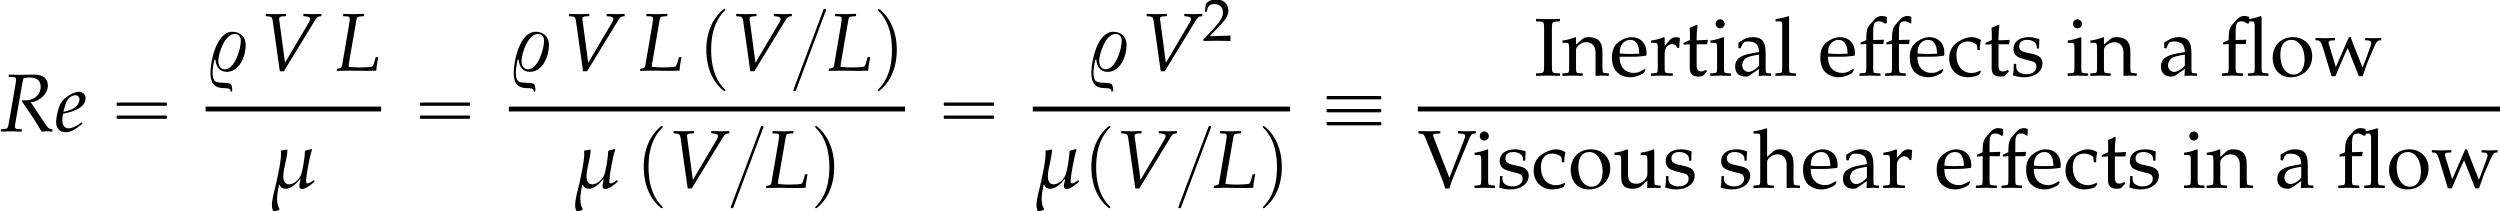 <?xml version='1.0' encoding='UTF-8'?>
<!-- This file was generated by dvisvgm 2.13.3 -->
<svg version='1.1' xmlns='http://www.w3.org/2000/svg' xmlns:xlink='http://www.w3.org/1999/xlink' width='331.399pt' height='27.974pt' viewBox='66.829 80.764 331.399 27.974'>
<defs>
<use id='g9-11' xlink:href='#g6-11' transform='scale(1.369)'/>
<path id='g0-16' d='M.982-3.807C.949-3.796 .927-3.775 .916-3.742S.905-3.665 .905-3.633C.905-3.545 .895-3.436 .982-3.393C1.058-3.36 1.178-3.382 1.265-3.382H1.909H5.978H7.124C7.211-3.382 7.309-3.382 7.396-3.382C7.451-3.382 7.505-3.382 7.538-3.425C7.582-3.458 7.582-3.513 7.582-3.567C7.582-3.655 7.593-3.785 7.484-3.807C7.44-3.818 7.385-3.818 7.342-3.818H7.08H6.24H2.509H1.44H1.145C1.091-3.818 1.036-3.829 .982-3.807ZM.982-2.084C.949-2.073 .927-2.051 .916-2.018S.905-1.942 .905-1.909C.905-1.822 .895-1.713 .982-1.669C1.058-1.636 1.178-1.658 1.265-1.658H1.909H5.978H7.135H7.396C7.451-1.658 7.505-1.658 7.538-1.702C7.582-1.735 7.582-1.789 7.582-1.844C7.582-1.931 7.593-2.062 7.484-2.084C7.44-2.095 7.385-2.095 7.342-2.095H7.08H6.24H2.509H1.44H1.145C1.091-2.095 1.036-2.105 .982-2.084Z'/>
<path id='g0-17' d='M.687-4.669C.6-4.625 .611-4.516 .611-4.429C.611-4.396 .611-4.353 .622-4.32C.644-4.287 .665-4.265 .698-4.255C.742-4.244 .785-4.244 .829-4.244H1.036H1.745H6.131H7.385C7.484-4.244 7.593-4.244 7.691-4.244C7.745-4.244 7.8-4.244 7.833-4.287C7.876-4.32 7.876-4.375 7.876-4.429C7.876-4.527 7.887-4.658 7.767-4.68C7.713-4.691 7.658-4.68 7.604-4.68H7.309H6.393H2.345H1.189H.862C.807-4.68 .742-4.691 .687-4.669ZM.687-2.945C.6-2.902 .611-2.793 .611-2.705C.611-2.673 .611-2.629 .622-2.596C.644-2.564 .665-2.542 .698-2.531C.742-2.52 .785-2.52 .829-2.52H1.036H1.745H6.131H7.385C7.484-2.52 7.593-2.52 7.691-2.52C7.745-2.52 7.8-2.52 7.833-2.564C7.876-2.596 7.876-2.651 7.876-2.705C7.876-2.804 7.887-2.935 7.767-2.956C7.713-2.967 7.658-2.956 7.604-2.956H7.309H6.393H2.345H1.189H.862C.807-2.956 .742-2.967 .687-2.945ZM.687-1.222C.6-1.178 .611-1.069 .611-.982C.611-.949 .611-.905 .622-.873C.644-.84 .665-.818 .698-.807C.742-.796 .785-.796 .829-.796H1.036H1.745H6.131H7.385C7.484-.796 7.593-.796 7.691-.796C7.745-.796 7.8-.796 7.833-.84C7.876-.873 7.876-.927 7.876-.982C7.876-1.08 7.887-1.211 7.767-1.233C7.713-1.244 7.658-1.233 7.604-1.233H7.309H6.393H2.345H1.189H.862C.807-1.233 .742-1.244 .687-1.222Z'/>
<path id='g0-112' d='M3.458-8.182C3.393-8.16 3.338-8.105 3.284-8.062C3.175-7.964 3.076-7.876 2.978-7.778C2.596-7.396 2.269-6.971 1.996-6.502C1.429-5.476 1.145-4.298 1.102-3.131C1.058-2.062 1.189-1.004 1.538 .011C1.822 .829 2.28 1.604 2.891 2.215C3.033 2.356 3.175 2.498 3.338 2.629C3.404 2.673 3.48 2.738 3.567 2.705C3.644 2.662 3.633 2.575 3.589 2.52C3.469 2.378 3.327 2.258 3.207 2.116C2.684 1.495 2.324 .764 2.095-.011C1.822-.884 1.735-1.811 1.735-2.727C1.735-4.08 1.931-5.509 2.607-6.709C2.771-7.025 2.978-7.32 3.207-7.593C3.284-7.68 3.36-7.767 3.447-7.855C3.502-7.909 3.567-7.964 3.611-8.029C3.665-8.138 3.556-8.215 3.458-8.182Z'/>
<path id='g0-113' d='M.687-8.182C.611-8.149 .611-8.073 .655-8.007C.742-7.876 .884-7.767 .993-7.647C1.473-7.091 1.822-6.436 2.062-5.738C2.4-4.767 2.509-3.742 2.509-2.727C2.509-1.451 2.324-.131 1.745 1.025C1.56 1.396 1.342 1.745 1.069 2.073C1.004 2.16 .927 2.247 .84 2.335C.775 2.4 .709 2.455 .655 2.531C.589 2.618 .644 2.727 .753 2.716C.818 2.705 .873 2.651 .916 2.618C1.025 2.531 1.135 2.433 1.233 2.335C1.636 1.931 1.985 1.495 2.258 .993C2.956-.262 3.196-1.713 3.142-3.131C3.109-4.047 2.935-4.964 2.575-5.815C2.28-6.535 1.855-7.189 1.309-7.735C1.178-7.865 1.047-7.985 .905-8.105C.84-8.149 .775-8.215 .687-8.182Z'/>
<path id='g0-123' d='M4.244-8.182C4.178-8.149 4.156-8.084 4.135-8.018L3.993-7.636L3.393-6.033C2.585-3.884 1.778-1.745 .971 .404L.305 2.182L.218 2.422C.196 2.465 .175 2.52 .164 2.575C.164 2.673 .229 2.716 .316 2.716C.349 2.716 .371 2.716 .404 2.705C.48 2.695 .513 2.618 .535 2.553C.589 2.411 .644 2.258 .698 2.116L1.385 .284C2.182-1.855 2.989-3.993 3.785-6.131L4.396-7.745C4.429-7.844 4.495-7.953 4.505-8.051C4.505-8.116 4.473-8.171 4.407-8.182C4.385-8.193 4.364-8.193 4.342-8.193C4.309-8.193 4.276-8.193 4.244-8.182Z'/>
<path id='g6-11' d='M5.201-5.082V-5.693C5.09-5.741 4.963-5.781 4.844-5.781C4.621-5.781 4.335-5.685 4.129-5.447L3.668-4.923C3.438-4.661 3.335-4.304 3.335-3.78V-3.446L2.787-3.2V-3.025L3.335-3.057V-.81C3.335-.596 3.327-.437 3.295-.349C3.263-.278 3.176-.246 3.041-.238L2.676-.214V.024C2.962 .016 3.279 0 3.668 0S4.375 .016 4.661 .024V-.214L4.296-.238C4.161-.246 4.073-.278 4.042-.349C4.01-.437 4.002-.596 4.002-.81V-3.057H4.987L5.042-3.478L4.002-3.446V-4.121C4.002-5.026 4.089-5.257 4.582-5.257C4.78-5.257 4.963-5.169 5.106-5.034L5.201-5.082ZM2.827-5.082V-5.693C2.596-5.741 2.469-5.781 2.35-5.781C2.128-5.781 1.842-5.685 1.636-5.447L1.175-4.923C.945-4.661 .842-4.304 .842-3.78V-3.446L.294-3.2V-3.025L.842-3.057V-.81C.842-.596 .834-.437 .802-.349C.77-.278 .683-.246 .548-.238L.183-.214V.024C.468 .016 .786 0 1.175 0S1.882 .016 2.215 .024V-.214L1.802-.238C1.667-.246 1.58-.278 1.548-.349C1.517-.437 1.509-.596 1.509-.81V-3.057H2.493L2.549-3.478L1.509-3.446V-4.121C1.509-5.026 1.596-5.257 2.088-5.257C2.287-5.257 2.469-5.169 2.652-5.034L2.827-5.082Z'/>
<path id='g5-3' d='M2.827-5.249H3.16C3.287-5.249 3.359-5.098 3.359-4.812V-.81C3.359-.31 3.335-.254 3.065-.238L2.7-.214V.024C3.494 0 3.494 0 3.692 0S3.891 0 4.685 .024V-.214L4.32-.238C4.05-.254 4.026-.31 4.026-.81V-5.685L3.954-5.765C3.621-5.646 3.359-5.582 2.827-5.471V-5.693C2.739-5.709 2.731-5.717 2.652-5.733C2.485-5.765 2.414-5.781 2.334-5.781C2.088-5.781 1.81-5.646 1.636-5.447L1.175-4.923C.945-4.661 .842-4.304 .842-3.78V-3.446L.294-3.2V-3.025L.842-3.057V-.81C.842-.31 .818-.254 .548-.238L.183-.214V.024C.977 0 .977 0 1.183 0C1.374 0 1.596 .008 2.215 .024V-.214L1.802-.238C1.532-.254 1.509-.31 1.509-.81V-3.057H2.493L2.549-3.478L1.509-3.446V-4.121C1.509-5.034 1.612-5.257 2.057-5.257C2.263-5.257 2.414-5.201 2.652-5.034L2.827-5.082V-5.249Z'/>
<path id='g5-50' d='M.127-.183V.024C1.612 0 1.612 0 1.898 0S2.184 0 3.716 .024C3.7-.143 3.7-.222 3.7-.333C3.7-.437 3.7-.516 3.716-.691C2.803-.651 2.438-.643 .969-.611L2.414-2.144C3.184-2.962 3.422-3.398 3.422-3.994C3.422-4.907 2.803-5.471 1.795-5.471C1.223-5.471 .834-5.312 .445-4.915L.31-3.835H.54L.643-4.2C.77-4.661 1.056-4.859 1.588-4.859C2.271-4.859 2.708-4.431 2.708-3.756C2.708-3.16 2.374-2.573 1.477-1.62L.127-.183Z'/>
<path id='g5-73' d='M1.715-4.518C1.715-5.145 1.755-5.209 2.12-5.233L2.501-5.257V-5.495C1.922-5.471 1.747-5.471 1.334-5.471C.937-5.471 .746-5.479 .175-5.495V-5.257L.556-5.233C.921-5.209 .961-5.145 .961-4.518V-.953C.961-.326 .921-.262 .556-.238L.175-.214V.024C.643 .008 .921 0 1.334 0S2.033 .008 2.501 .024V-.214L2.12-.238C1.755-.262 1.715-.326 1.715-.953V-4.518Z'/>
<path id='g5-86' d='M2.176-5.257V-5.495C1.302-5.471 1.302-5.471 1.12-5.471S.937-5.471 .064-5.495V-5.257L.349-5.233C.516-5.217 .596-5.145 .699-4.907L2.192-1.239C2.438-.635 2.533-.357 2.652 .071H3.049C3.2-.421 3.295-.683 3.557-1.318L4.939-4.661C5.122-5.09 5.209-5.209 5.368-5.233L5.606-5.257V-5.495L4.748-5.471C4.605-5.471 4.423-5.479 4.192-5.487C4.153-5.487 4.018-5.487 3.891-5.495V-5.257L4.304-5.233C4.478-5.225 4.582-5.145 4.582-5.026C4.582-4.947 4.558-4.836 4.51-4.717L3.057-.961L1.493-4.987C1.485-5.018 1.477-5.042 1.477-5.074C1.477-5.169 1.572-5.225 1.731-5.233L2.176-5.257Z'/>
<path id='g5-97' d='M2.573-.651L2.533 .024C3.049 0 3.049 0 3.152 0C3.192 0 3.391 .008 3.74 .024V-.214L3.43-.23C3.24-.238 3.208-.302 3.208-.691V-2.144C3.208-3.303 2.874-3.724 1.953-3.724C1.612-3.724 1.294-3.637 .993-3.454L.572-3.2V-2.684L.778-2.628L.881-2.874C1.048-3.248 1.128-3.303 1.493-3.303C2.239-3.303 2.549-3.009 2.573-2.287L1.787-2.144C.707-1.945 .254-1.572 .254-.881C.254-.262 .627 .095 1.255 .095C1.397 .095 1.532 .071 1.588 .032L2.573-.651ZM2.573-.985C2.342-.659 1.842-.357 1.532-.357C1.215-.357 .937-.651 .937-.993C.937-1.286 1.096-1.564 1.334-1.715C1.532-1.834 1.969-1.945 2.573-2.033V-.985Z'/>
<path id='g5-99' d='M3.168-2.469C3.168-2.835 3.208-3.16 3.279-3.446C2.962-3.637 2.684-3.724 2.358-3.724C1.977-3.724 1.532-3.573 1.056-3.271C.5-2.922 .206-2.366 .206-1.667C.206-.596 .961 .159 2.025 .159C2.438 .159 3.033 .008 3.113-.111L3.279-.365L3.2-.484C2.906-.326 2.652-.254 2.366-.254C1.485-.254 .905-.937 .905-1.985C.905-2.835 1.302-3.311 2.017-3.311C2.366-3.311 2.747-3.152 2.89-2.954L2.946-2.469H3.168Z'/>
<path id='g5-101' d='M3.47-.556L3.367-.635C2.859-.333 2.676-.262 2.334-.262C1.818-.262 1.39-.492 1.167-.881C1.016-1.143 .961-1.366 .945-1.826H2.104C2.652-1.826 2.994-1.85 3.541-1.937C3.549-2.049 3.557-2.12 3.557-2.215C3.557-3.128 2.97-3.724 2.08-3.724C1.787-3.724 1.445-3.621 1.12-3.43C.468-3.057 .206-2.565 .206-1.739C.206-1.239 .326-.81 .54-.508C.858-.087 1.39 .159 1.985 .159C2.279 .159 2.573 .095 2.898-.048C3.113-.135 3.279-.238 3.311-.286L3.47-.556ZM2.851-2.12C2.438-2.104 2.247-2.096 1.961-2.096C1.596-2.096 1.39-2.104 .961-2.144C.961-2.517 .993-2.692 1.096-2.898C1.263-3.248 1.604-3.462 1.985-3.462C2.247-3.462 2.454-3.359 2.596-3.144C2.771-2.882 2.827-2.652 2.851-2.12Z'/>
<path id='g5-104' d='M.056-5.249H.5C.643-5.249 .699-5.161 .699-4.923V-.81C.699-.31 .675-.254 .405-.238L.048-.214V.024C.588 .008 .802 0 1.032 0S1.477 .008 2.017 .024V-.214L1.66-.238C1.39-.254 1.366-.31 1.366-.81V-2.493C1.366-2.851 1.89-3.24 2.374-3.24C2.906-3.24 3.256-2.843 3.256-2.231V.024C3.74 0 3.748 0 3.883 0C3.994 0 3.994 0 4.542 .024V-.214L4.216-.238C3.946-.254 3.923-.302 3.923-.81V-2.342C3.923-3.271 3.486-3.724 2.596-3.724C2.303-3.724 2.136-3.668 1.969-3.526L1.366-3.001V-5.701L1.294-5.765C.945-5.63 .683-5.566 .056-5.471V-5.249Z'/>
<path id='g5-105' d='M1.493-3.692L1.421-3.724C1.016-3.557 .603-3.446 .183-3.398V-3.176H.476C.794-3.176 .826-3.121 .826-2.596V-.81C.826-.31 .802-.254 .532-.238L.167-.214V.024C.961 0 .961 0 1.159 0S1.358 0 2.152 .024V-.214L1.787-.238C1.517-.254 1.493-.31 1.493-.81V-3.692ZM1.128-5.455C.889-5.455 .683-5.249 .683-5.01C.683-4.78 .889-4.574 1.12-4.574S1.564-4.78 1.564-5.01C1.564-5.233 1.35-5.455 1.128-5.455Z'/>
<path id='g5-108' d='M.183-5.249H.627C.77-5.249 .826-5.161 .826-4.923V-.81C.826-.31 .802-.254 .532-.238L.167-.214V.024C.961 0 .961 0 1.159 0S1.358 0 2.152 .024V-.214L1.787-.238C1.517-.254 1.493-.31 1.493-.81V-5.701L1.421-5.765C1.072-5.63 .81-5.566 .183-5.471V-5.249Z'/>
<path id='g5-110' d='M3.256 .024C3.74 0 3.748 0 3.883 0C3.994 0 3.994 0 4.542 .024V-.214L4.216-.238C3.946-.254 3.923-.302 3.923-.81V-2.342C3.923-3.271 3.486-3.724 2.596-3.724C2.303-3.724 2.136-3.668 1.969-3.526L1.366-3.001V-3.692L1.294-3.724C.889-3.557 .476-3.446 .056-3.398V-3.176H.349C.667-3.176 .699-3.121 .699-2.596V-.81C.699-.31 .675-.254 .405-.238L.048-.214V.024C.588 .008 .802 0 1.032 0S1.477 .008 2.017 .024V-.214L1.66-.238C1.39-.254 1.366-.31 1.366-.81V-2.493C1.366-2.851 1.89-3.24 2.374-3.24C2.906-3.24 3.256-2.843 3.256-2.231V.024Z'/>
<path id='g5-111' d='M2.215-3.724C1.056-3.724 .254-2.906 .254-1.723C.254-.603 .961 .159 1.985 .159C3.208 .159 4.081-.691 4.081-1.882C4.081-2.954 3.303-3.724 2.215-3.724ZM2.072-3.462C2.803-3.462 3.343-2.668 3.343-1.588C3.343-.675 2.938-.103 2.295-.103C1.517-.103 .993-.865 .993-1.993C.993-2.946 1.374-3.462 2.072-3.462Z'/>
<path id='g5-114' d='M.183-3.176H.476C.794-3.176 .826-3.121 .826-2.596V-.81C.826-.31 .802-.254 .532-.238L.167-.214V.024C.738 .008 .945 0 1.143 0C1.302 0 1.302 0 2.279 .024V-.214L1.866-.238C1.509-.262 1.493-.286 1.493-.81V-2.176C1.493-2.652 1.81-3.049 2.199-3.049C2.438-3.049 2.604-2.938 2.731-2.684H2.898L2.97-3.637C2.882-3.692 2.739-3.724 2.596-3.724C2.358-3.724 2.104-3.597 1.937-3.398L1.493-2.874V-3.692L1.421-3.724C1.016-3.557 .603-3.446 .183-3.398V-3.176Z'/>
<path id='g5-115' d='M.326-1.135C.326-.588 .302-.349 .238-.032C.651 .103 .961 .159 1.326 .159C2.366 .159 3.105-.397 3.105-1.175C3.105-1.421 3.033-1.604 2.882-1.763C2.676-1.961 2.414-2.057 1.715-2.192C1.064-2.319 .85-2.477 .85-2.843C.85-3.24 1.128-3.462 1.612-3.462C2.144-3.462 2.549-3.184 2.549-2.811V-2.628H2.771C2.779-3.089 2.787-3.279 2.811-3.526C2.39-3.668 2.104-3.724 1.779-3.724C.858-3.724 .294-3.287 .294-2.573C.294-2.192 .468-1.922 .834-1.755C1.048-1.66 1.469-1.532 2.009-1.413C2.366-1.334 2.517-1.167 2.517-.865C2.517-.437 2.12-.135 1.556-.135C.977-.135 .564-.413 .564-.81V-1.135H.326Z'/>
<path id='g5-116' d='M.778-3.033V-.746C.778-.159 1.04 .095 1.652 .095C1.834 .095 2.025 .056 2.072 0L2.454-.421L2.35-.556C2.152-.445 2.033-.405 1.882-.405C1.572-.405 1.445-.564 1.445-.953V-3.033H2.462L2.533-3.462L1.445-3.414V-3.716C1.445-4.05 1.469-4.335 1.532-4.844L1.437-4.931C1.247-4.812 1.008-4.709 .762-4.629C.786-4.391 .794-4.24 .794-4.002V-3.446L.175-3.168V-3.001L.778-3.033Z'/>
<path id='g5-117' d='M3.994-3.692L3.923-3.724C3.518-3.557 3.105-3.446 2.684-3.398V-3.176H2.978C3.295-3.176 3.327-3.121 3.327-2.596V-1.302C3.327-1.128 3.216-.905 3.033-.723C2.811-.5 2.557-.389 2.247-.389C1.969-.389 1.747-.476 1.62-.627C1.509-.754 1.453-1 1.453-1.35V-3.692L1.382-3.724C.977-3.557 .564-3.446 .143-3.398V-3.176H.437C.754-3.176 .786-3.121 .786-2.596V-1.263C.786-.707 .834-.461 .977-.262C1.151-.024 1.453 .095 1.906 .095C2.263 .095 2.581-.016 2.795-.214L3.327-.707C3.327-.476 3.319-.349 3.295 .024C3.827 0 3.835 0 3.954 0C4.065 0 4.065 0 4.613 .024V-.214L4.288-.238C4.018-.254 3.994-.302 3.994-.81V-3.692Z'/>
<path id='g5-119' d='M3.279-3.724C2.628-2.207 2.509-1.937 2.017-.826L1.35-3.017C1.326-3.089 1.318-3.152 1.318-3.216C1.318-3.335 1.421-3.398 1.62-3.406L1.937-3.422V-3.645C1.151-3.621 1.151-3.621 .993-3.621S.834-3.621 .048-3.645V-3.422L.27-3.406C.492-3.391 .596-3.232 .794-2.612L1.604 .056H1.977L2.755-1.771C2.795-1.866 2.882-2.057 3.009-2.327L3.168-2.66L4.248 .056H4.613C4.669-.111 4.732-.294 4.796-.468C4.955-.937 5.129-1.429 5.161-1.477L5.701-2.716C5.939-3.248 6.035-3.383 6.209-3.406L6.416-3.422V-3.645C5.765-3.621 5.765-3.621 5.638-3.621S5.511-3.621 4.859-3.645V-3.422L5.129-3.406C5.328-3.398 5.439-3.303 5.439-3.16C5.439-3.073 5.423-2.978 5.384-2.874L4.987-1.763C4.923-1.588 4.859-1.429 4.605-.778L3.692-3.081C3.581-3.351 3.526-3.51 3.462-3.724H3.279Z'/>
<path id='g3-76' d='M3.793-7.217L3.826-7.521H3.565L2.587-7.488C2.413-7.488 2.217-7.488 1.75-7.499L1.054-7.521L1.022-7.217L1.532-7.195C1.793-7.184 1.913-7.097 1.913-6.901C1.913-6.749 1.869-6.412 1.815-6.075L.88-.598C.837-.402 .706-.326 .228-.25L.174 .033L.619 .022C.956 .011 1.63 0 1.848 0L4.184 .033H4.293C4.445 .033 4.717 .022 5.076 .011L5.434 0C5.423-.272 5.543-1.119 5.684-1.793H5.347L5.162-1.119C5.065-.772 4.967-.587 4.869-.533C4.728-.478 4.032-.424 3.304-.424C2.771-.424 2.478-.435 1.761-.5V-.543C1.761-.696 1.772-.783 1.782-.88L2.782-6.662C2.858-7.075 2.934-7.151 3.337-7.184L3.793-7.217Z'/>
<path id='g3-82' d='M1.141-7.217L1.75-7.195C2.011-7.184 2.13-7.097 2.13-6.901C2.13-6.749 2.087-6.401 2.032-6.075L1.217-1.359C1.043-.37 1.022-.348 .587-.304L.141-.272L.098 .033L.554 .022C1.065 0 1.272 0 1.532 0L2.587 .033H2.869L2.902-.272L2.369-.304C2.076-.326 1.978-.413 1.978-.63C1.978-.728 1.989-.826 2.022-1.011L2.945-6.304C2.945-6.325 3-6.543 3.043-6.738C3.065-6.825 3.087-6.901 3.119-7.043C3.434-7.108 3.652-7.13 3.945-7.13C4.891-7.13 5.391-6.706 5.391-5.902C5.391-4.869 4.543-4.108 3.413-4.108H2.934L2.902-3.989C4.358-1.869 4.695-1.348 5.51 .033L6.228 0H6.315H6.434C6.445 0 6.597 .011 6.804 .033H6.945V-.261C6.51-.315 6.391-.402 6.075-.859L4.076-3.847C4.673-3.956 4.989-4.086 5.38-4.369C6.01-4.826 6.347-5.423 6.347-6.086C6.347-7.021 5.652-7.543 4.445-7.521L2.815-7.488C2.652-7.488 2.456-7.488 1.174-7.521L1.141-7.217Z'/>
<path id='g3-86' d='M3.369-1.043L2.598-6.782L2.587-6.858C2.565-7.064 2.728-7.184 3.054-7.195L3.51-7.217V-7.521L3.065-7.51C2.663-7.499 2.358-7.488 2.163-7.488S1.663-7.499 1.261-7.51L.815-7.521V-7.217L1.087-7.195C1.565-7.162 1.652-7.075 1.728-6.673L2.684 .087H3.217L7.325-6.641C7.597-7.075 7.684-7.151 7.999-7.195L8.195-7.217V-7.521L7.869-7.51C7.575-7.499 7.325-7.488 7.151-7.488C7.043-7.488 6.749-7.499 6.304-7.51L5.804-7.521V-7.217L6.086-7.195C6.499-7.162 6.706-7.054 6.706-6.847C6.706-6.727 6.662-6.608 6.532-6.391L3.369-1.043Z'/>
<path id='g3-101' d='M3.565-1.206L3.304-1.022C2.728-.609 2.206-.391 1.815-.391C1.304-.391 .989-.793 .989-1.445C.989-1.717 1.022-2.011 1.076-2.326L1.967-2.543C2.152-2.587 2.445-2.695 2.717-2.815C3.641-3.217 4.065-3.717 4.065-4.391C4.065-4.902 3.695-5.239 3.152-5.239C2.445-5.239 1.239-4.489 .815-3.793C.489-3.25 .163-1.956 .163-1.228C.163-.38 .641 .12 1.424 .12C2.043 .12 2.652-.185 3.652-1L3.565-1.206ZM1.228-2.978C1.413-3.728 1.63-4.195 1.945-4.478C2.141-4.652 2.478-4.782 2.739-4.782C3.054-4.782 3.26-4.565 3.26-4.217C3.26-3.739 2.88-3.228 2.315-2.956C2.011-2.804 1.619-2.684 1.13-2.576L1.228-2.978Z'/>
<path id='g2-22' d='M6.141-.88L6.086-.956L6.01-1C5.793-.837 5.489-.587 5.217-.587C5.043-.587 5.021-.685 5.021-.837C5.021-1.641 5.51-4.271 5.804-5.032L5.717-5.141C5.478-5.054 5.239-4.989 4.989-4.956L4.869-4.836C4.858-4.141 4.576-2.206 4.293-1.587C4.043-1.054 3.391-.456 2.771-.456C2.174-.456 2-.989 2-1.489C2-2.695 2.543-3.869 2.543-5.076C2.25-5.021 1.967-4.967 1.685-4.923C1.804-3.847 1.239-1.456 1-.38C.804 .478 .489 1.478 .489 2.358C.489 2.619 .565 2.869 .652 3.108C.902 3.097 1.163 3.054 1.402 2.967L1.5 2.837C1.261 2.435 1.174 1.956 1.174 1.5C1.174 .869 1.304 .228 1.435-.391L1.511-.38C1.663-.022 1.935 .13 2.326 .13C3.054 .13 3.76-.587 4.195-1.13L4.293-1.098C4.217-.826 4.119-.5 4.119-.217C4.119 0 4.25 .163 4.478 .163C4.999 .163 5.749-.467 6.13-.804L6.141-.88Z'/>
<path id='g2-37' d='M5.315-3.402C5.315-4.478 4.597-5.152 3.543-5.152C1.456-5.152 .641-1.304 .641 .293C.641 3.097 2.902 1.967 3.25 2.521C3.304 2.598 3.315 2.728 3.326 2.826H3.38C3.413 2.793 3.51 2.695 3.532 2.641C3.521 2.435 3.5 1.913 3.315 1.772C3.239 1.706 3.13 1.695 3.032 1.674C1.804 1.456 .924 1.978 .924 .261C.924-.293 1.043-.891 1.163-1.445L1.293-1.467C1.369-.587 1.804 .163 2.793 .163C4.51 .163 5.315-1.945 5.315-3.402ZM4.663-3.945C4.663-2.869 3.88-.174 2.521-.174C1.913-.174 1.685-.75 1.685-1.282C1.685-2.326 2.554-4.858 3.847-4.858C4.413-4.858 4.663-4.478 4.663-3.945Z'/>
<use id='g8-3' xlink:href='#g5-3' transform='scale(1.369)'/>
<use id='g8-73' xlink:href='#g5-73' transform='scale(1.369)'/>
<use id='g8-86' xlink:href='#g5-86' transform='scale(1.369)'/>
<use id='g8-97' xlink:href='#g5-97' transform='scale(1.369)'/>
<use id='g8-99' xlink:href='#g5-99' transform='scale(1.369)'/>
<use id='g8-101' xlink:href='#g5-101' transform='scale(1.369)'/>
<use id='g8-104' xlink:href='#g5-104' transform='scale(1.369)'/>
<use id='g8-105' xlink:href='#g5-105' transform='scale(1.369)'/>
<use id='g8-108' xlink:href='#g5-108' transform='scale(1.369)'/>
<use id='g8-110' xlink:href='#g5-110' transform='scale(1.369)'/>
<use id='g8-111' xlink:href='#g5-111' transform='scale(1.369)'/>
<use id='g8-114' xlink:href='#g5-114' transform='scale(1.369)'/>
<use id='g8-115' xlink:href='#g5-115' transform='scale(1.369)'/>
<use id='g8-116' xlink:href='#g5-116' transform='scale(1.369)'/>
<use id='g8-117' xlink:href='#g5-117' transform='scale(1.369)'/>
<use id='g8-119' xlink:href='#g5-119' transform='scale(1.369)'/>
</defs>
<g id='page1'>
<use x='66.829' y='98.172' xlink:href='#g3-82'/>
<use x='74.105' y='98.172' xlink:href='#g3-101'/>
<use x='81.379' y='98.172' xlink:href='#g0-16'/>
<use x='94.087' y='90.127' xlink:href='#g2-37'/>
<use x='101.24' y='90.127' xlink:href='#g3-86'/>
<use x='111.283' y='90.127' xlink:href='#g3-76'/>
<rect x='94.087' y='94.894' height='.644' width='23.262'/>
<use x='102.385' y='105.656' xlink:href='#g2-22'/>
<use x='121.575' y='98.172' xlink:href='#g0-16'/>
<use x='134.283' y='90.127' xlink:href='#g2-37'/>
<use x='141.436' y='90.127' xlink:href='#g3-86'/>
<use x='151.479' y='90.127' xlink:href='#g3-76'/>
<use x='159.363' y='90.127' xlink:href='#g0-112'/>
<use x='163.604' y='90.127' xlink:href='#g3-86'/>
<use x='171.83' y='90.127' xlink:href='#g0-123'/>
<use x='176.495' y='90.127' xlink:href='#g3-76'/>
<use x='182.56' y='90.127' xlink:href='#g0-113'/>
<rect x='134.283' y='94.894' height='.644' width='52.518'/>
<use x='142.581' y='105.656' xlink:href='#g2-22'/>
<use x='151.065' y='105.656' xlink:href='#g0-112'/>
<use x='155.306' y='105.656' xlink:href='#g3-86'/>
<use x='163.531' y='105.656' xlink:href='#g0-123'/>
<use x='168.197' y='105.656' xlink:href='#g3-76'/>
<use x='174.262' y='105.656' xlink:href='#g0-113'/>
<use x='191.027' y='98.172' xlink:href='#g0-16'/>
<use x='210.857' y='90.127' xlink:href='#g2-37'/>
<use x='218.01' y='90.127' xlink:href='#g3-86'/>
<use x='226.235' y='86.167' xlink:href='#g5-50'/>
<rect x='203.736' y='94.894' height='.644' width='34.104'/>
<use x='203.736' y='105.656' xlink:href='#g2-22'/>
<use x='210.401' y='105.656' xlink:href='#g0-112'/>
<use x='214.643' y='105.656' xlink:href='#g3-86'/>
<use x='222.868' y='105.656' xlink:href='#g0-123'/>
<use x='227.533' y='105.656' xlink:href='#g3-76'/>
<use x='233.599' y='105.656' xlink:href='#g0-113'/>
<use x='242.066' y='98.172' xlink:href='#g0-17'/>
<use x='270.2' y='90.787' xlink:href='#g8-73'/>
<use x='273.876' y='90.787' xlink:href='#g8-110'/>
<use x='280.225' y='90.787' xlink:href='#g8-101'/>
<use x='285.451' y='90.787' xlink:href='#g8-114'/>
<use x='289.76' y='90.787' xlink:href='#g8-116'/>
<use x='293.316' y='90.787' xlink:href='#g8-105'/>
<use x='296.49' y='90.787' xlink:href='#g8-97'/>
<use x='301.945' y='90.787' xlink:href='#g8-108'/>
<use x='307.847' y='90.787' xlink:href='#g8-101'/>
<use x='313.072' y='90.787' xlink:href='#g9-11'/>
<use x='319.705' y='90.787' xlink:href='#g8-101'/>
<use x='324.93' y='90.787' xlink:href='#g8-99'/>
<use x='329.774' y='90.787' xlink:href='#g8-116'/>
<use x='333.33' y='90.787' xlink:href='#g8-115'/>
<use x='340.683' y='90.787' xlink:href='#g8-105'/>
<use x='343.857' y='90.787' xlink:href='#g8-110'/>
<use x='352.933' y='90.787' xlink:href='#g8-97'/>
<use x='361.115' y='90.787' xlink:href='#g8-3'/>
<use x='367.748' y='90.787' xlink:href='#g8-111'/>
<use x='373.704' y='90.787' xlink:href='#g8-119'/>
<rect x='254.774' y='94.894' height='.644' width='143.453'/>
<use x='254.774' y='105.656' xlink:href='#g8-86'/>
<use x='262.051' y='105.656' xlink:href='#g8-105'/>
<use x='265.225' y='105.656' xlink:href='#g8-115'/>
<use x='269.851' y='105.656' xlink:href='#g8-99'/>
<use x='274.694' y='105.656' xlink:href='#g8-111'/>
<use x='280.651' y='105.656' xlink:href='#g8-117'/>
<use x='287.229' y='105.656' xlink:href='#g8-115'/>
<use x='294.581' y='105.656' xlink:href='#g8-115'/>
<use x='299.207' y='105.656' xlink:href='#g8-104'/>
<use x='305.556' y='105.656' xlink:href='#g8-101'/>
<use x='310.781' y='105.656' xlink:href='#g8-97'/>
<use x='316.236' y='105.656' xlink:href='#g8-114'/>
<use x='323.272' y='105.656' xlink:href='#g8-101'/>
<use x='328.497' y='105.656' xlink:href='#g9-11'/>
<use x='335.13' y='105.656' xlink:href='#g8-101'/>
<use x='340.356' y='105.656' xlink:href='#g8-99'/>
<use x='345.199' y='105.656' xlink:href='#g8-116'/>
<use x='348.755' y='105.656' xlink:href='#g8-115'/>
<use x='356.108' y='105.656' xlink:href='#g8-105'/>
<use x='359.282' y='105.656' xlink:href='#g8-110'/>
<use x='368.359' y='105.656' xlink:href='#g8-97'/>
<use x='376.541' y='105.656' xlink:href='#g8-3'/>
<use x='383.173' y='105.656' xlink:href='#g8-111'/>
<use x='389.13' y='105.656' xlink:href='#g8-119'/>
</g>
</svg><!--Rendered by QuickLaTeX.com-->
